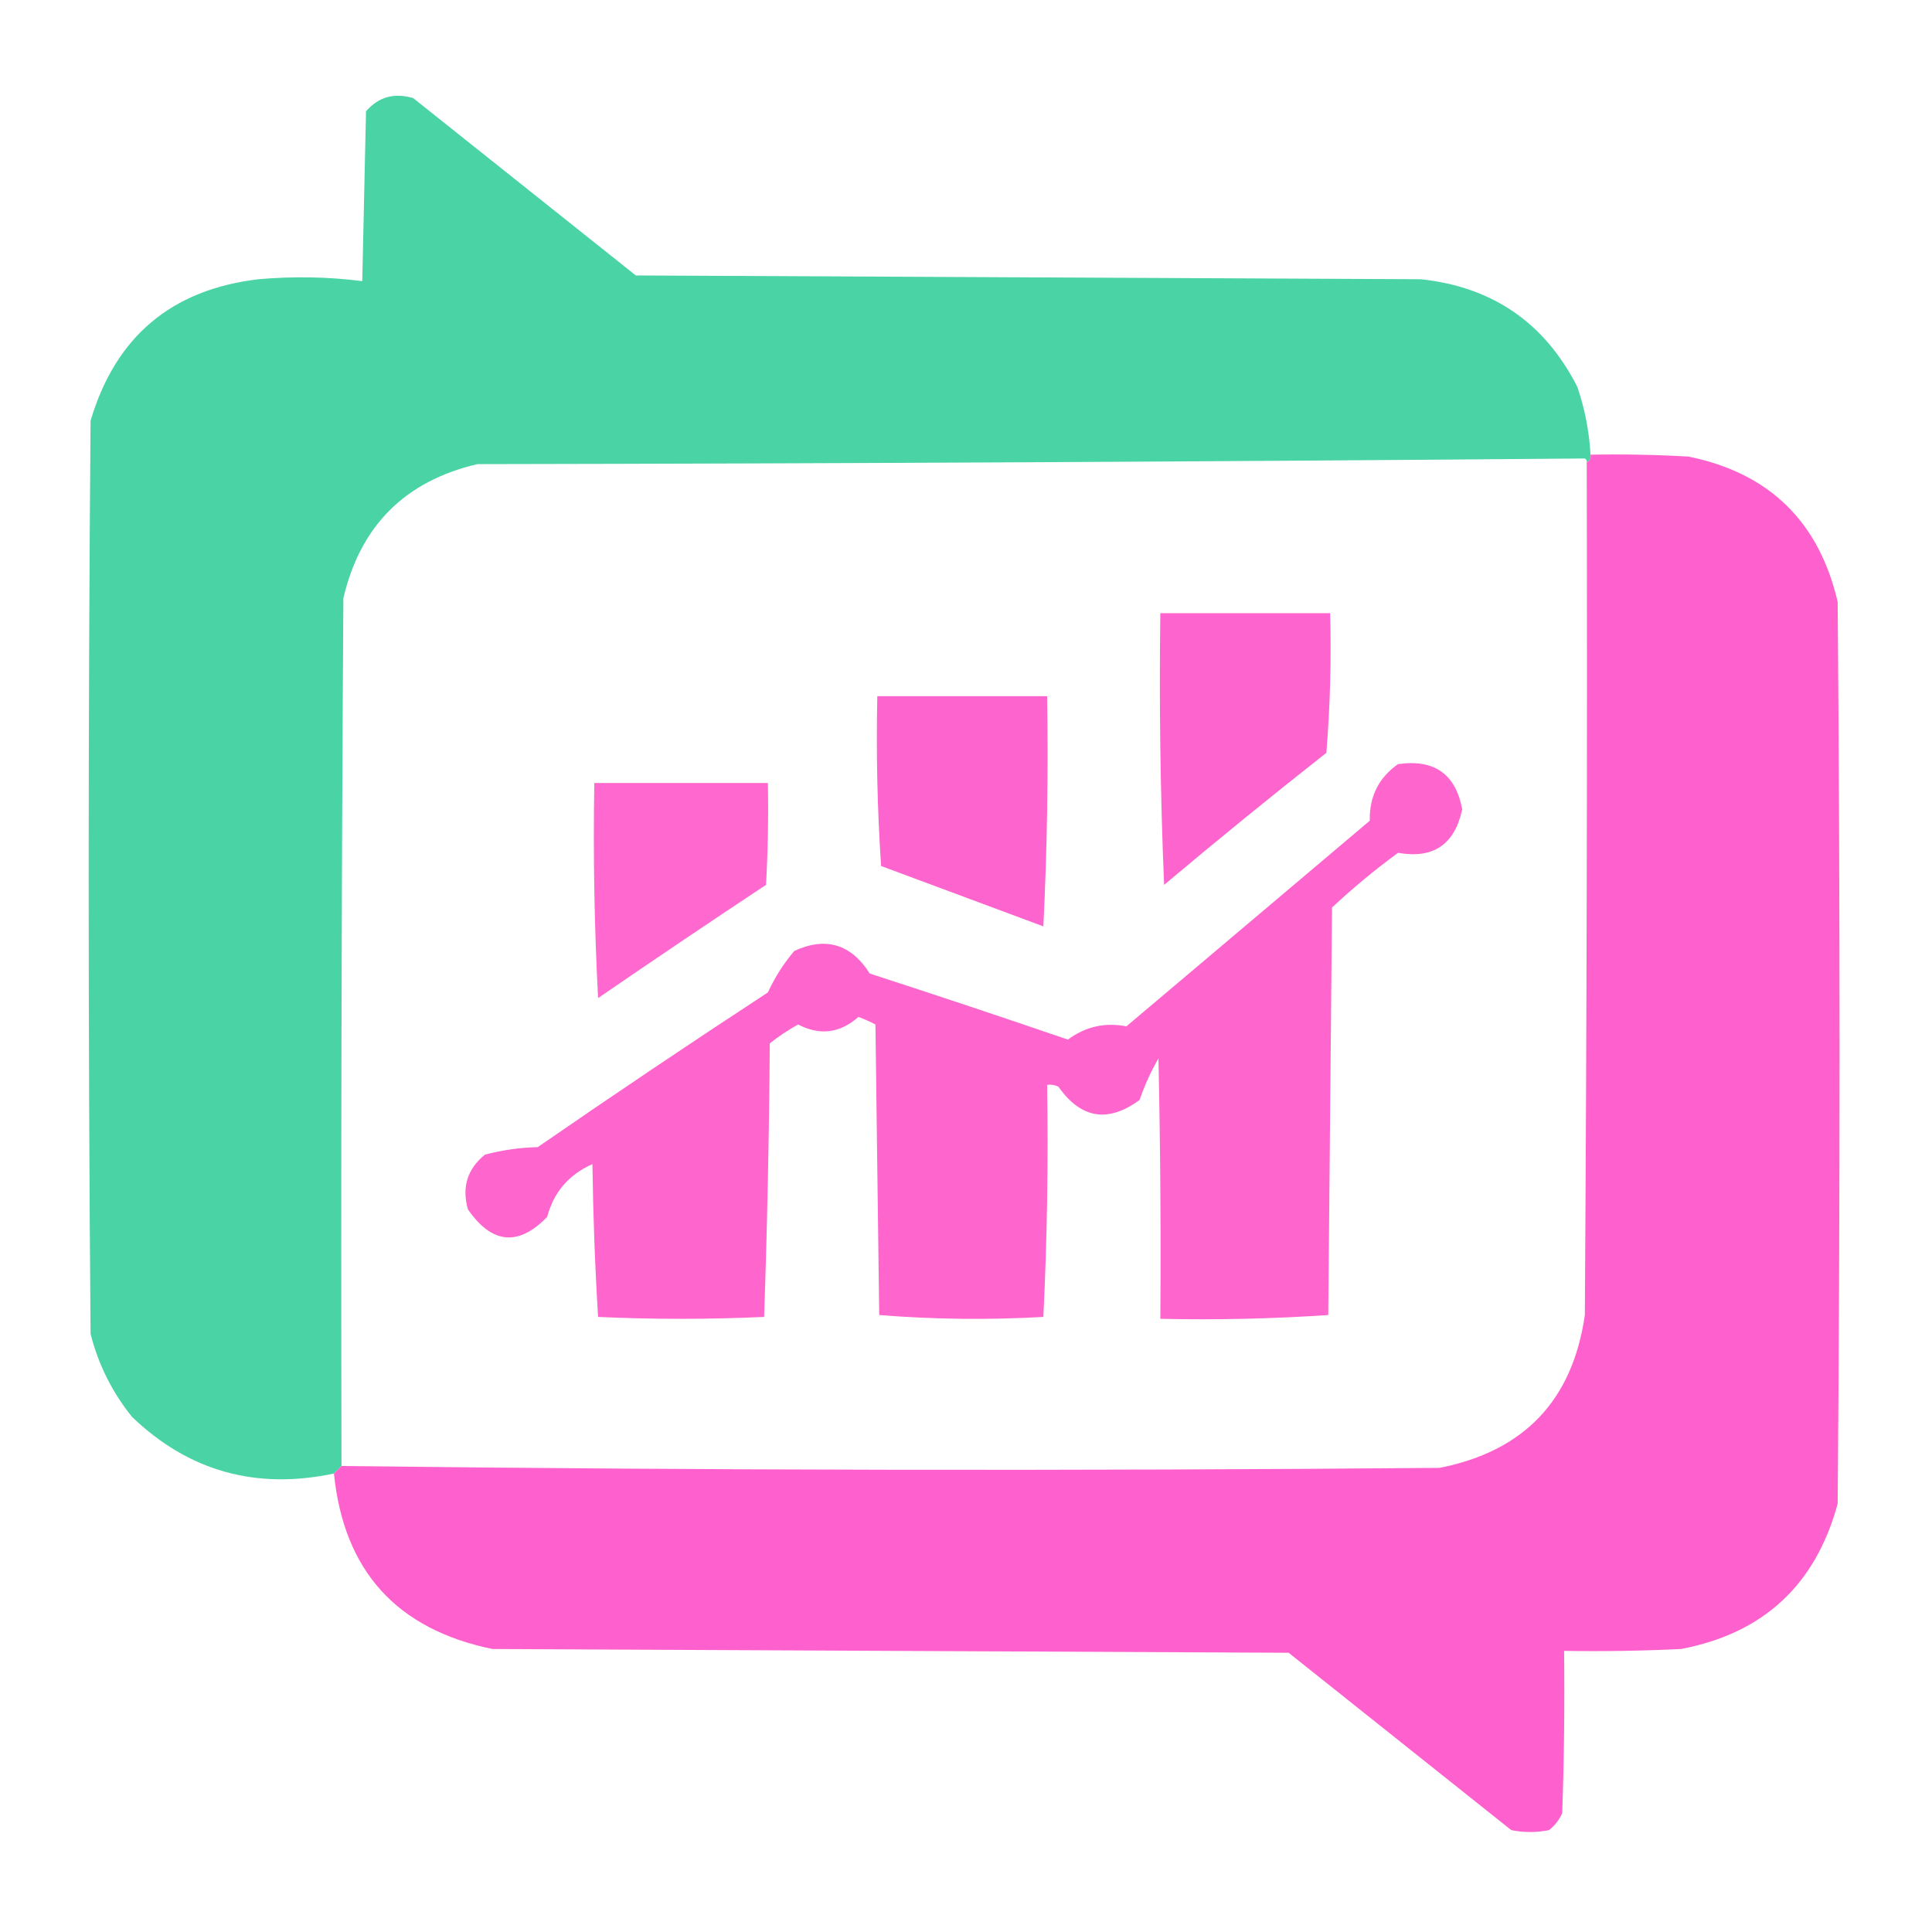 <?xml version="1.0" encoding="UTF-8"?>
<svg xmlns="http://www.w3.org/2000/svg" xmlns:xlink="http://www.w3.org/1999/xlink" version="1.1" width="512px" height="512px" style="shape-rendering:geometricPrecision; text-rendering:geometricPrecision; image-rendering:optimizeQuality; fill-rule:evenodd; clip-rule:evenodd">
  <g>
    <path style="opacity:0.966" fill="#45d2a1" d="M 421.5,120.5 C 421.672,121.492 421.338,122.158 420.5,122.5C 420.565,122.062 420.399,121.728 420,121.5C 322.237,122.332 224.403,122.832 126.5,123C 107.346,127.487 95.513,139.321 91,158.5C 90.5,235.166 90.333,311.833 90.5,388.5C 89.833,389.167 89.167,389.833 88.5,390.5C 67.823,394.876 49.99,389.876 35,375.5C 29.747,368.993 26.08,361.66 24,353.5C 23.333,272.833 23.333,192.167 24,111.5C 30.611,89.221 45.444,76.721 68.5,74C 77.745,73.183 86.911,73.35 96,74.5C 96.333,59.5 96.667,44.5 97,29.5C 100.308,25.673 104.474,24.506 109.5,26C 129.167,41.667 148.833,57.333 168.5,73C 237.833,73.333 307.167,73.667 376.5,74C 395.503,76.007 409.336,85.507 418,102.5C 420.003,108.346 421.169,114.346 421.5,120.5 Z"></path>
  </g>
  <g>
    <path style="opacity:0.974" fill="#fe5dcc" d="M 421.5,120.5 C 430.173,120.334 438.84,120.5 447.5,121C 468.886,125.386 482.053,138.219 487,159.5C 487.667,239.167 487.667,318.833 487,398.5C 481.159,420.009 467.326,432.843 445.5,437C 435.172,437.5 424.839,437.666 414.5,437.5C 414.667,451.837 414.5,466.171 414,480.5C 413.215,482.286 412.049,483.786 410.5,485C 407.167,485.667 403.833,485.667 400.5,485C 380.833,469.333 361.167,453.667 341.5,438C 271.167,437.667 200.833,437.333 130.5,437C 105.1,431.768 91.1,416.268 88.5,390.5C 89.167,389.833 89.833,389.167 90.5,388.5C 187.332,389.666 284.332,389.832 381.5,389C 403.924,384.577 416.757,371.077 420,348.5C 420.5,273.167 420.667,197.834 420.5,122.5C 421.338,122.158 421.672,121.492 421.5,120.5 Z"></path>
  </g>
  <g>
    <path style="opacity:0.954" fill="#fe5dcb" d="M 307.5,162.5 C 322.5,162.5 337.5,162.5 352.5,162.5C 352.832,174.851 352.499,187.185 351.5,199.5C 336.983,210.927 322.65,222.594 308.5,234.5C 307.5,210.509 307.167,186.509 307.5,162.5 Z"></path>
  </g>
  <g>
    <path style="opacity:0.955" fill="#fe5dcb" d="M 232.5,184.5 C 247.5,184.5 262.5,184.5 277.5,184.5C 277.833,204.844 277.5,225.178 276.5,245.5C 262.178,240.17 247.844,234.837 233.5,229.5C 232.501,214.515 232.167,199.515 232.5,184.5 Z"></path>
  </g>
  <g>
    <path style="opacity:0.943" fill="#fe5dcb" d="M 370.5,202.5 C 380.104,201.123 385.771,205.123 387.5,214.5C 385.491,223.833 379.824,227.666 370.5,226C 364.39,230.476 358.557,235.309 353,240.5C 352.667,276.5 352.333,312.5 352,348.5C 337.245,349.491 322.412,349.824 307.5,349.5C 307.667,326.498 307.5,303.498 307,280.5C 305.016,283.916 303.35,287.583 302,291.5C 293.628,297.641 286.461,296.475 280.5,288C 279.552,287.517 278.552,287.351 277.5,287.5C 277.827,308.076 277.493,328.576 276.5,349C 261.925,349.823 247.425,349.656 233,348.5C 232.667,322.833 232.333,297.167 232,271.5C 230.559,270.74 229.059,270.074 227.5,269.5C 222.597,273.82 217.264,274.487 211.5,271.5C 208.864,272.971 206.364,274.637 204,276.5C 203.828,300.739 203.328,324.906 202.5,349C 187.833,349.667 173.167,349.667 158.5,349C 157.676,335.575 157.176,322.075 157,308.5C 150.738,311.282 146.738,315.948 145,322.5C 137.367,330.358 130.367,329.691 124,320.5C 122.347,314.622 123.847,309.788 128.5,306C 133.051,304.785 137.718,304.119 142.5,304C 162.661,290.086 182.994,276.419 203.5,263C 205.321,259.028 207.655,255.361 210.5,252C 218.869,248.178 225.535,250.178 230.5,258C 248.052,263.694 265.552,269.527 283,275.5C 287.698,272.041 292.864,270.874 298.5,272C 320,253.833 341.5,235.667 363,217.5C 362.884,211.065 365.384,206.065 370.5,202.5 Z"></path>
  </g>
  <g>
    <path style="opacity:0.929" fill="#fe5dcb" d="M 157.5,207.5 C 172.833,207.5 188.167,207.5 203.5,207.5C 203.666,216.506 203.5,225.506 203,234.5C 188.08,244.376 173.247,254.376 158.5,264.5C 157.5,245.512 157.167,226.512 157.5,207.5 Z"></path>
  </g>
</svg>
